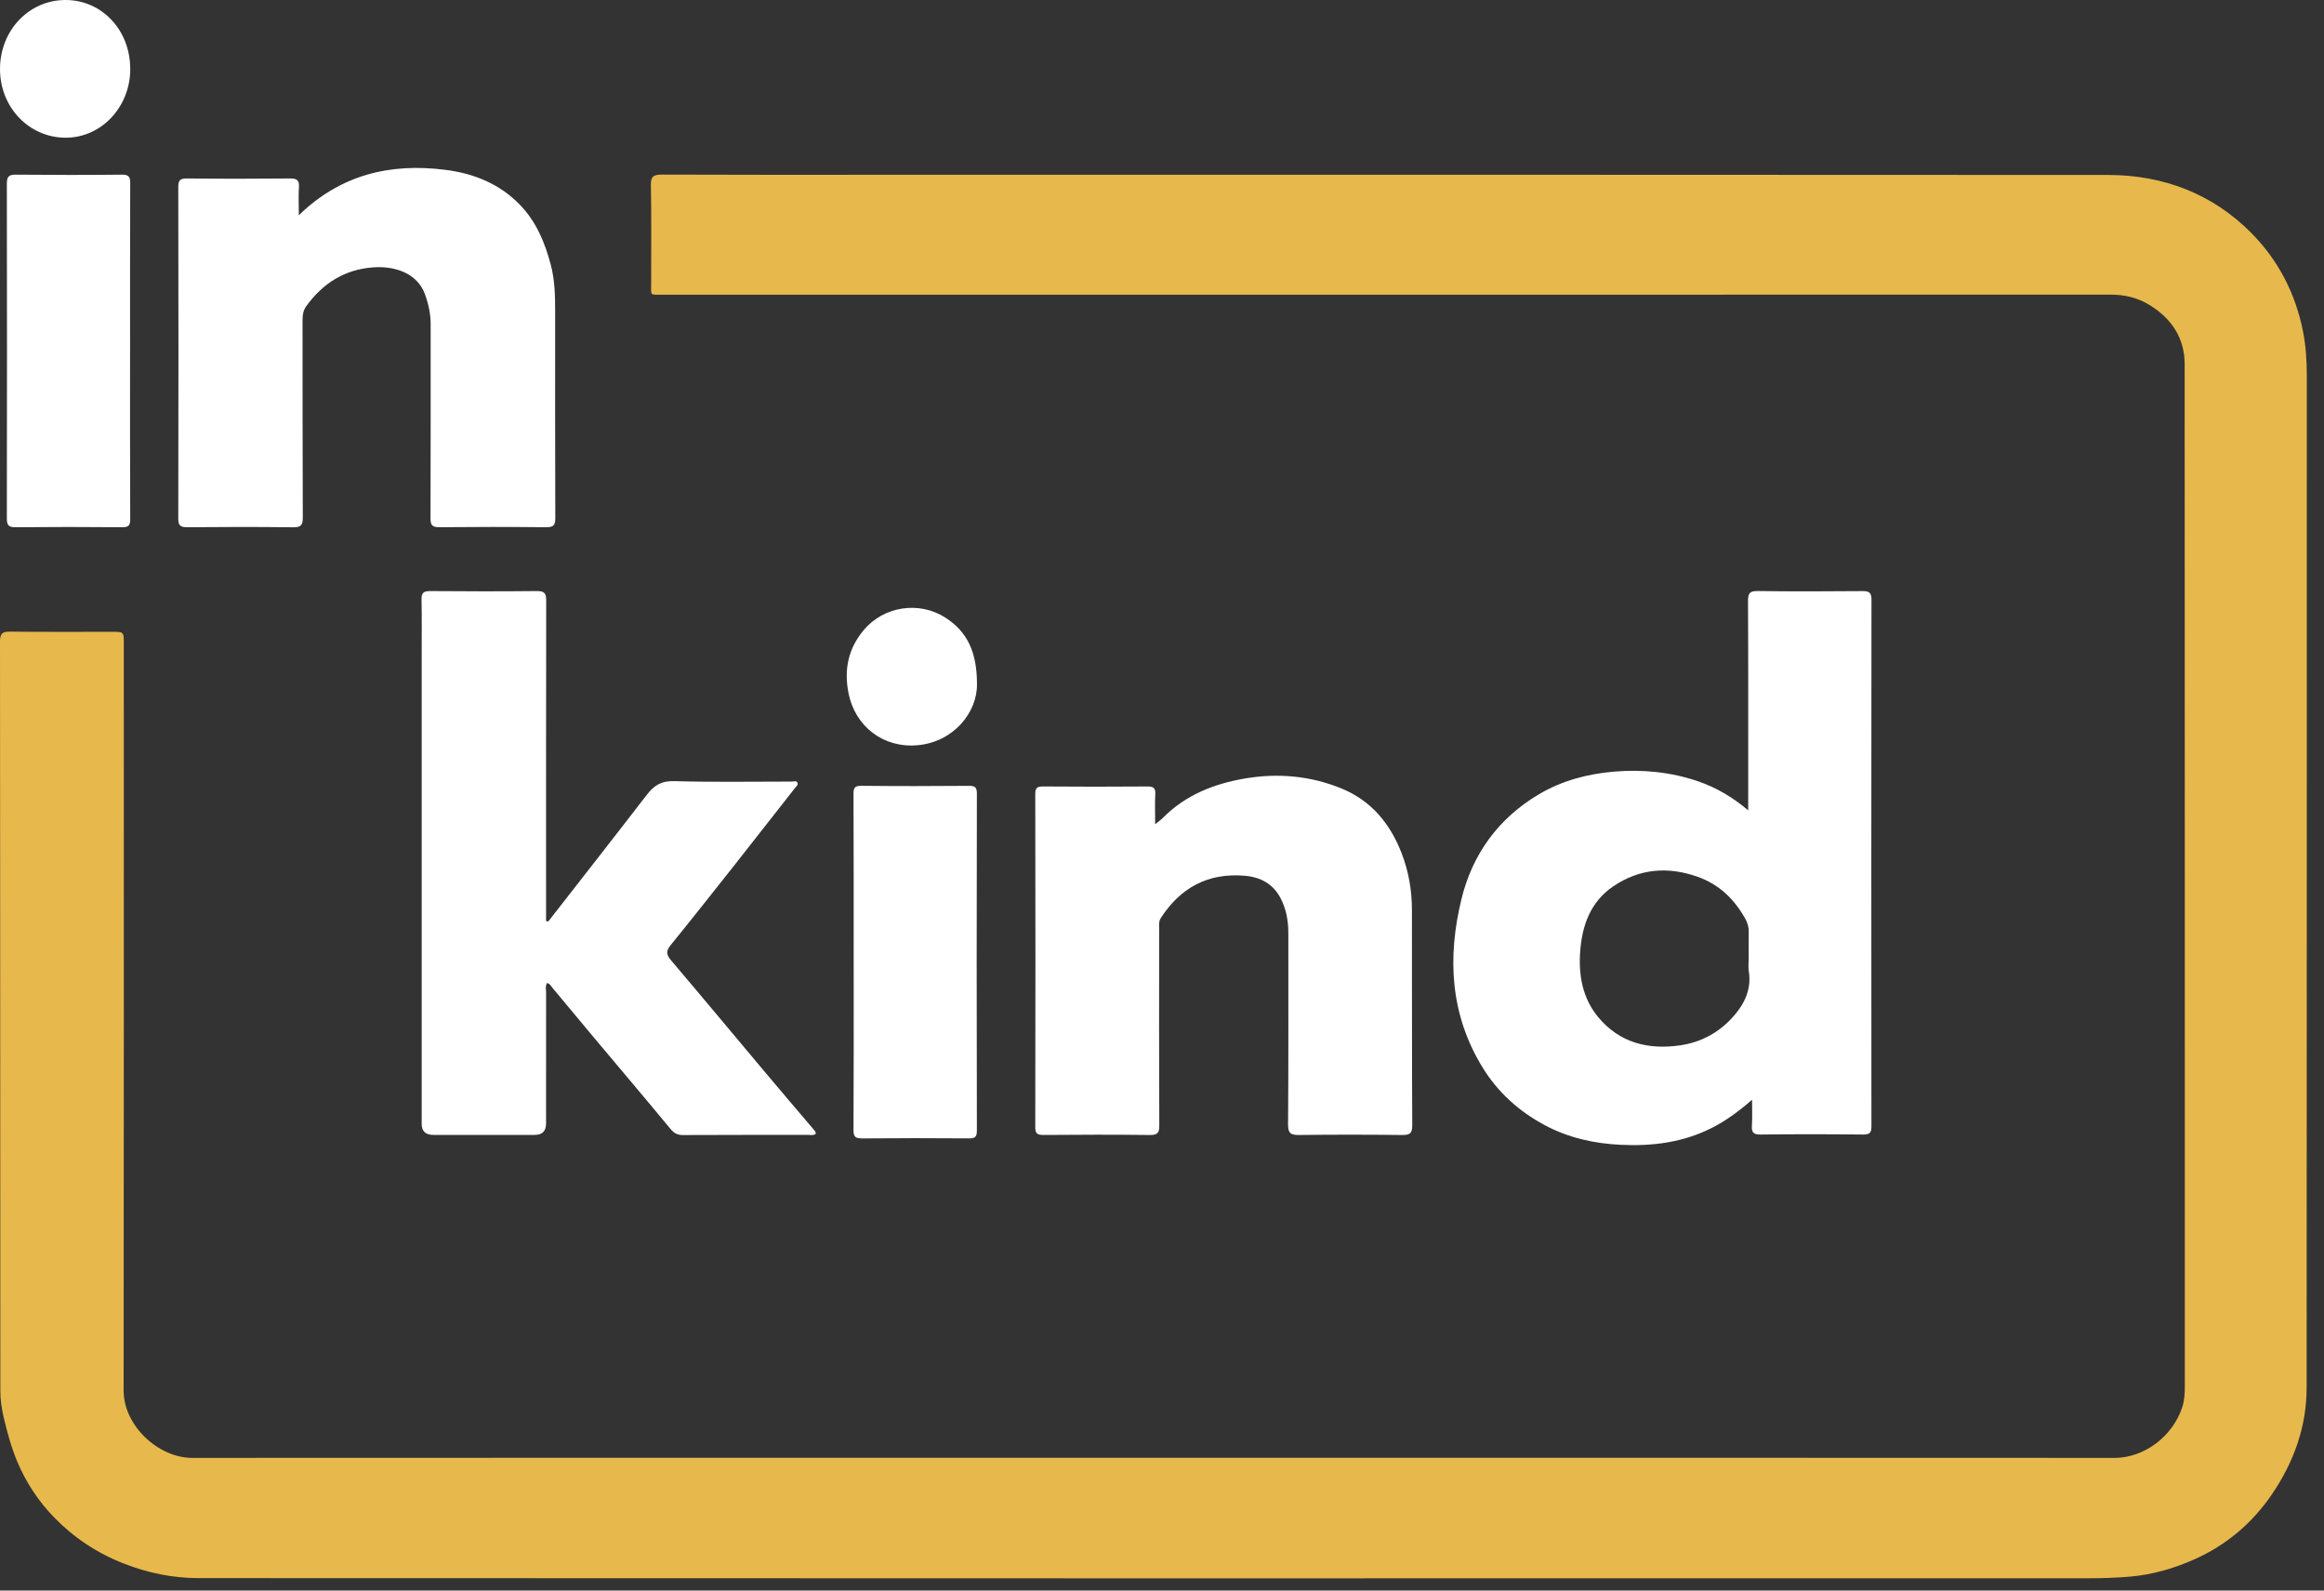 <?xml version="1.0" encoding="utf-8"?>
<svg xmlns="http://www.w3.org/2000/svg" fill="none" height="100%" overflow="visible" preserveAspectRatio="none" style="display: block;" viewBox="0 0 114 78" width="100%">
<rect x="0" y="0" width="114" height="78" fill="#333333" stroke="none"/>
<g id="inKind Logo">
<path clip-rule="evenodd" d="M56.597 71.489C72.305 71.489 88.013 71.485 103.719 71.494C105.208 71.494 106.591 70.412 107.048 69.004C107.154 68.674 107.172 68.346 107.172 68.007C107.171 51.295 107.174 34.584 107.165 17.871C107.165 16.592 106.539 15.627 105.432 14.952C104.838 14.589 104.204 14.447 103.506 14.448C79.85 14.455 56.194 14.453 32.539 14.452C31.847 14.452 31.943 14.534 31.942 13.864C31.936 12.273 31.961 10.681 31.928 9.089C31.917 8.63 32.075 8.561 32.491 8.562C35.943 8.577 39.395 8.571 42.847 8.571C63.035 8.571 83.225 8.564 103.414 8.58C106.131 8.582 108.536 9.507 110.44 11.43C111.762 12.765 112.603 14.4 112.969 16.247C113.113 16.971 113.157 17.7 113.157 18.436C113.154 34.977 113.161 51.518 113.148 68.06C113.146 69.957 112.527 71.692 111.449 73.274C110.486 74.688 109.225 75.762 107.652 76.465C106.635 76.919 105.579 77.226 104.441 77.321C103.792 77.373 103.148 77.397 102.503 77.397C71.581 77.402 40.658 77.405 9.736 77.39C8.486 77.39 7.265 77.141 6.073 76.676C4.748 76.16 3.615 75.399 2.654 74.412C1.881 73.616 1.269 72.69 0.835 71.65C0.543 70.946 0.35 70.224 0.177 69.493C0.078 69.074 0.017 68.635 0.017 68.205C0.009 55.956 0.013 43.706 8.37239e-05 31.456C8.37239e-05 31.047 0.131 30.971 0.511 30.975C2.178 30.994 3.846 30.983 5.515 30.984C6.069 30.984 6.073 30.988 6.073 31.534C6.073 43.755 6.079 55.976 6.065 68.197C6.064 69.908 7.764 71.494 9.43 71.494C25.152 71.484 40.874 71.489 56.597 71.489Z" fill="#E7B84B" fill-rule="evenodd" id="Fill-1"/>
<path clip-rule="evenodd" d="M85.78 47.024C85.78 46.584 85.774 46.145 85.782 45.704C85.786 45.47 85.726 45.259 85.612 45.055C85.079 44.102 84.343 43.376 83.272 42.996C81.818 42.482 80.434 42.595 79.155 43.452C78.016 44.216 77.609 45.38 77.514 46.649C77.427 47.818 77.624 48.958 78.411 49.897C79.448 51.132 80.837 51.491 82.415 51.263C83.435 51.117 84.298 50.643 84.971 49.909C85.555 49.275 85.933 48.528 85.783 47.62C85.751 47.427 85.778 47.224 85.778 47.025M85.755 39.743V39.178C85.755 35.939 85.762 32.702 85.746 29.463C85.745 29.096 85.826 28.979 86.225 28.984C87.932 29.008 89.641 29.001 91.349 28.987C91.673 28.985 91.802 29.043 91.802 29.4C91.792 38.006 91.792 46.613 91.8 55.22C91.8 55.522 91.745 55.64 91.398 55.637C89.719 55.619 88.04 55.616 86.361 55.637C85.99 55.642 85.918 55.512 85.937 55.195C85.962 54.804 85.944 54.41 85.944 53.93C85.3 54.495 84.681 54.948 83.987 55.303C82.571 56.027 81.051 56.217 79.489 56.14C78.182 56.076 76.921 55.793 75.76 55.169C74.495 54.488 73.471 53.56 72.728 52.353C71.126 49.748 70.994 46.935 71.691 44.085C72.223 41.904 73.49 40.13 75.501 38.944C76.624 38.281 77.875 37.95 79.176 37.84C80.584 37.721 81.977 37.86 83.313 38.321C84.177 38.619 84.968 39.075 85.757 39.74" fill="white" fill-rule="evenodd" id="Fill-4"/>
<path clip-rule="evenodd" d="M26.896 45.186C28.509 43.117 30.127 41.055 31.728 38.977C32.077 38.525 32.436 38.285 33.079 38.306C34.998 38.364 36.92 38.326 38.841 38.328C38.935 38.328 39.063 38.273 39.116 38.382C39.167 38.487 39.062 38.56 39.002 38.638C38 39.912 37.003 41.19 35.999 42.462C34.967 43.766 33.936 45.071 32.887 46.362C32.657 46.644 32.688 46.823 32.915 47.091C34.476 48.928 36.017 50.782 37.568 52.627C38.353 53.562 39.147 54.489 39.938 55.419C39.984 55.473 40.032 55.527 40.008 55.611C39.892 55.693 39.756 55.654 39.628 55.654C37.589 55.657 35.551 55.65 33.513 55.662C33.234 55.663 33.068 55.577 32.893 55.366C31.64 53.851 30.367 52.351 29.102 50.844C28.43 50.042 27.763 49.236 27.091 48.433C27.022 48.351 26.979 48.236 26.841 48.208C26.736 48.35 26.788 48.51 26.788 48.656C26.784 50.802 26.786 52.949 26.786 55.097C26.786 55.469 26.601 55.655 26.23 55.655C24.573 55.655 22.917 55.655 21.259 55.655C20.876 55.655 20.685 55.475 20.685 55.115C20.685 47.496 20.685 39.875 20.685 32.255C20.685 31.302 20.696 30.35 20.678 29.397C20.672 29.08 20.769 28.983 21.1 28.986C22.845 29.001 24.591 29.004 26.335 28.985C26.716 28.981 26.793 29.108 26.793 29.449C26.783 34.525 26.787 39.6 26.787 44.676V45.169C26.824 45.175 26.86 45.181 26.897 45.186" fill="white" fill-rule="evenodd" id="Fill-6"/>
<path clip-rule="evenodd" d="M21.846 8.328C23.278 8.511 24.538 9.032 25.529 10.069C26.317 10.894 26.724 11.894 27.011 12.957C27.218 13.723 27.232 14.501 27.232 15.284C27.232 18.658 27.227 22.033 27.239 25.407C27.241 25.748 27.16 25.86 26.784 25.855C25.042 25.836 23.3 25.838 21.556 25.854C21.204 25.858 21.116 25.751 21.118 25.424C21.129 22.245 21.124 19.067 21.125 15.889C21.125 15.382 21.014 14.89 20.841 14.418C20.465 13.396 19.369 13.034 18.31 13.111C16.887 13.214 15.828 13.907 15.028 15.007C14.88 15.211 14.841 15.433 14.841 15.68C14.846 18.915 14.838 22.148 14.853 25.383C14.854 25.744 14.774 25.863 14.374 25.858C12.646 25.835 10.918 25.84 9.192 25.855C8.848 25.858 8.744 25.773 8.745 25.434C8.757 20.015 8.756 14.597 8.745 9.177C8.745 8.857 8.817 8.746 9.178 8.751C10.861 8.77 12.545 8.769 14.229 8.752C14.581 8.748 14.686 8.853 14.664 9.181C14.636 9.612 14.658 10.046 14.658 10.555C16.699 8.574 19.119 7.982 21.848 8.329L21.846 8.328Z" fill="white" fill-rule="evenodd" id="Fill-8"/>
<path clip-rule="evenodd" d="M56.661 40.423C56.831 40.284 56.947 40.206 57.043 40.109C58.142 38.995 59.532 38.438 61.076 38.175C62.689 37.901 64.27 38.048 65.769 38.651C67.261 39.252 68.193 40.392 68.751 41.833C69.101 42.737 69.259 43.67 69.26 44.627C69.267 48.148 69.255 51.668 69.276 55.188C69.278 55.591 69.146 55.664 68.763 55.659C67.091 55.64 65.421 55.638 63.75 55.659C63.325 55.666 63.181 55.589 63.184 55.14C63.208 52.013 63.194 48.885 63.197 45.757C63.197 45.162 63.1 44.598 62.82 44.053C62.455 43.349 61.842 43.017 61.08 42.949C59.215 42.78 57.873 43.578 56.941 45.021C56.83 45.192 56.861 45.373 56.861 45.552C56.858 48.763 56.853 51.975 56.867 55.188C56.869 55.549 56.789 55.666 56.389 55.66C54.66 55.638 52.929 55.643 51.2 55.658C50.877 55.66 50.782 55.589 50.783 55.267C50.795 49.825 50.793 44.383 50.783 38.943C50.783 38.652 50.858 38.565 51.169 38.568C52.87 38.583 54.57 38.581 56.271 38.568C56.57 38.565 56.688 38.633 56.671 38.938C56.645 39.407 56.665 39.879 56.665 40.42" fill="white" fill-rule="evenodd" id="Fill-10"/>
<path clip-rule="evenodd" d="M41.875 47.215C41.875 44.454 41.88 41.692 41.867 38.93C41.866 38.617 41.939 38.532 42.27 38.536C44.016 38.554 45.762 38.553 47.508 38.537C47.821 38.535 47.919 38.592 47.919 38.921C47.906 44.431 47.906 49.94 47.919 55.449C47.919 55.794 47.792 55.828 47.495 55.825C45.763 55.813 44.032 55.81 42.301 55.827C41.965 55.829 41.864 55.752 41.867 55.414C41.882 52.68 41.876 49.947 41.876 47.213" fill="white" fill-rule="evenodd" id="Fill-12"/>
<path clip-rule="evenodd" d="M6.38 17.201C6.38 19.95 6.375 22.701 6.388 25.45C6.389 25.766 6.313 25.858 5.983 25.855C4.243 25.839 2.504 25.839 0.764 25.855C0.413 25.859 0.336 25.748 0.336 25.421C0.346 19.95 0.346 14.48 0.336 9.009C0.336 8.652 0.436 8.561 0.795 8.565C2.52 8.582 4.246 8.584 5.97 8.565C6.329 8.561 6.389 8.679 6.388 8.995C6.376 11.73 6.381 14.466 6.381 17.201" fill="white" fill-rule="evenodd" id="Fill-14"/>
<path clip-rule="evenodd" d="M6.39 3.38C6.39 5.244 4.979 6.749 3.226 6.753C1.429 6.755 0.001 5.267 8.76322e-07 3.39C-0.001 1.501 1.406 0.01 3.197 5.10501e-05C4.99 -0.01 6.388 1.47 6.388 3.38" fill="white" fill-rule="evenodd" id="Fill-16"/>
<path clip-rule="evenodd" d="M47.924 33.54C47.949 34.908 46.797 36.39 45 36.546C43.314 36.692 41.953 35.611 41.628 34.018C41.392 32.861 41.595 31.825 42.366 30.902C43.351 29.722 45.1 29.459 46.388 30.297C47.452 30.989 47.922 31.975 47.924 33.54Z" fill="white" fill-rule="evenodd" id="Fill-19"/>
</g>
</svg>